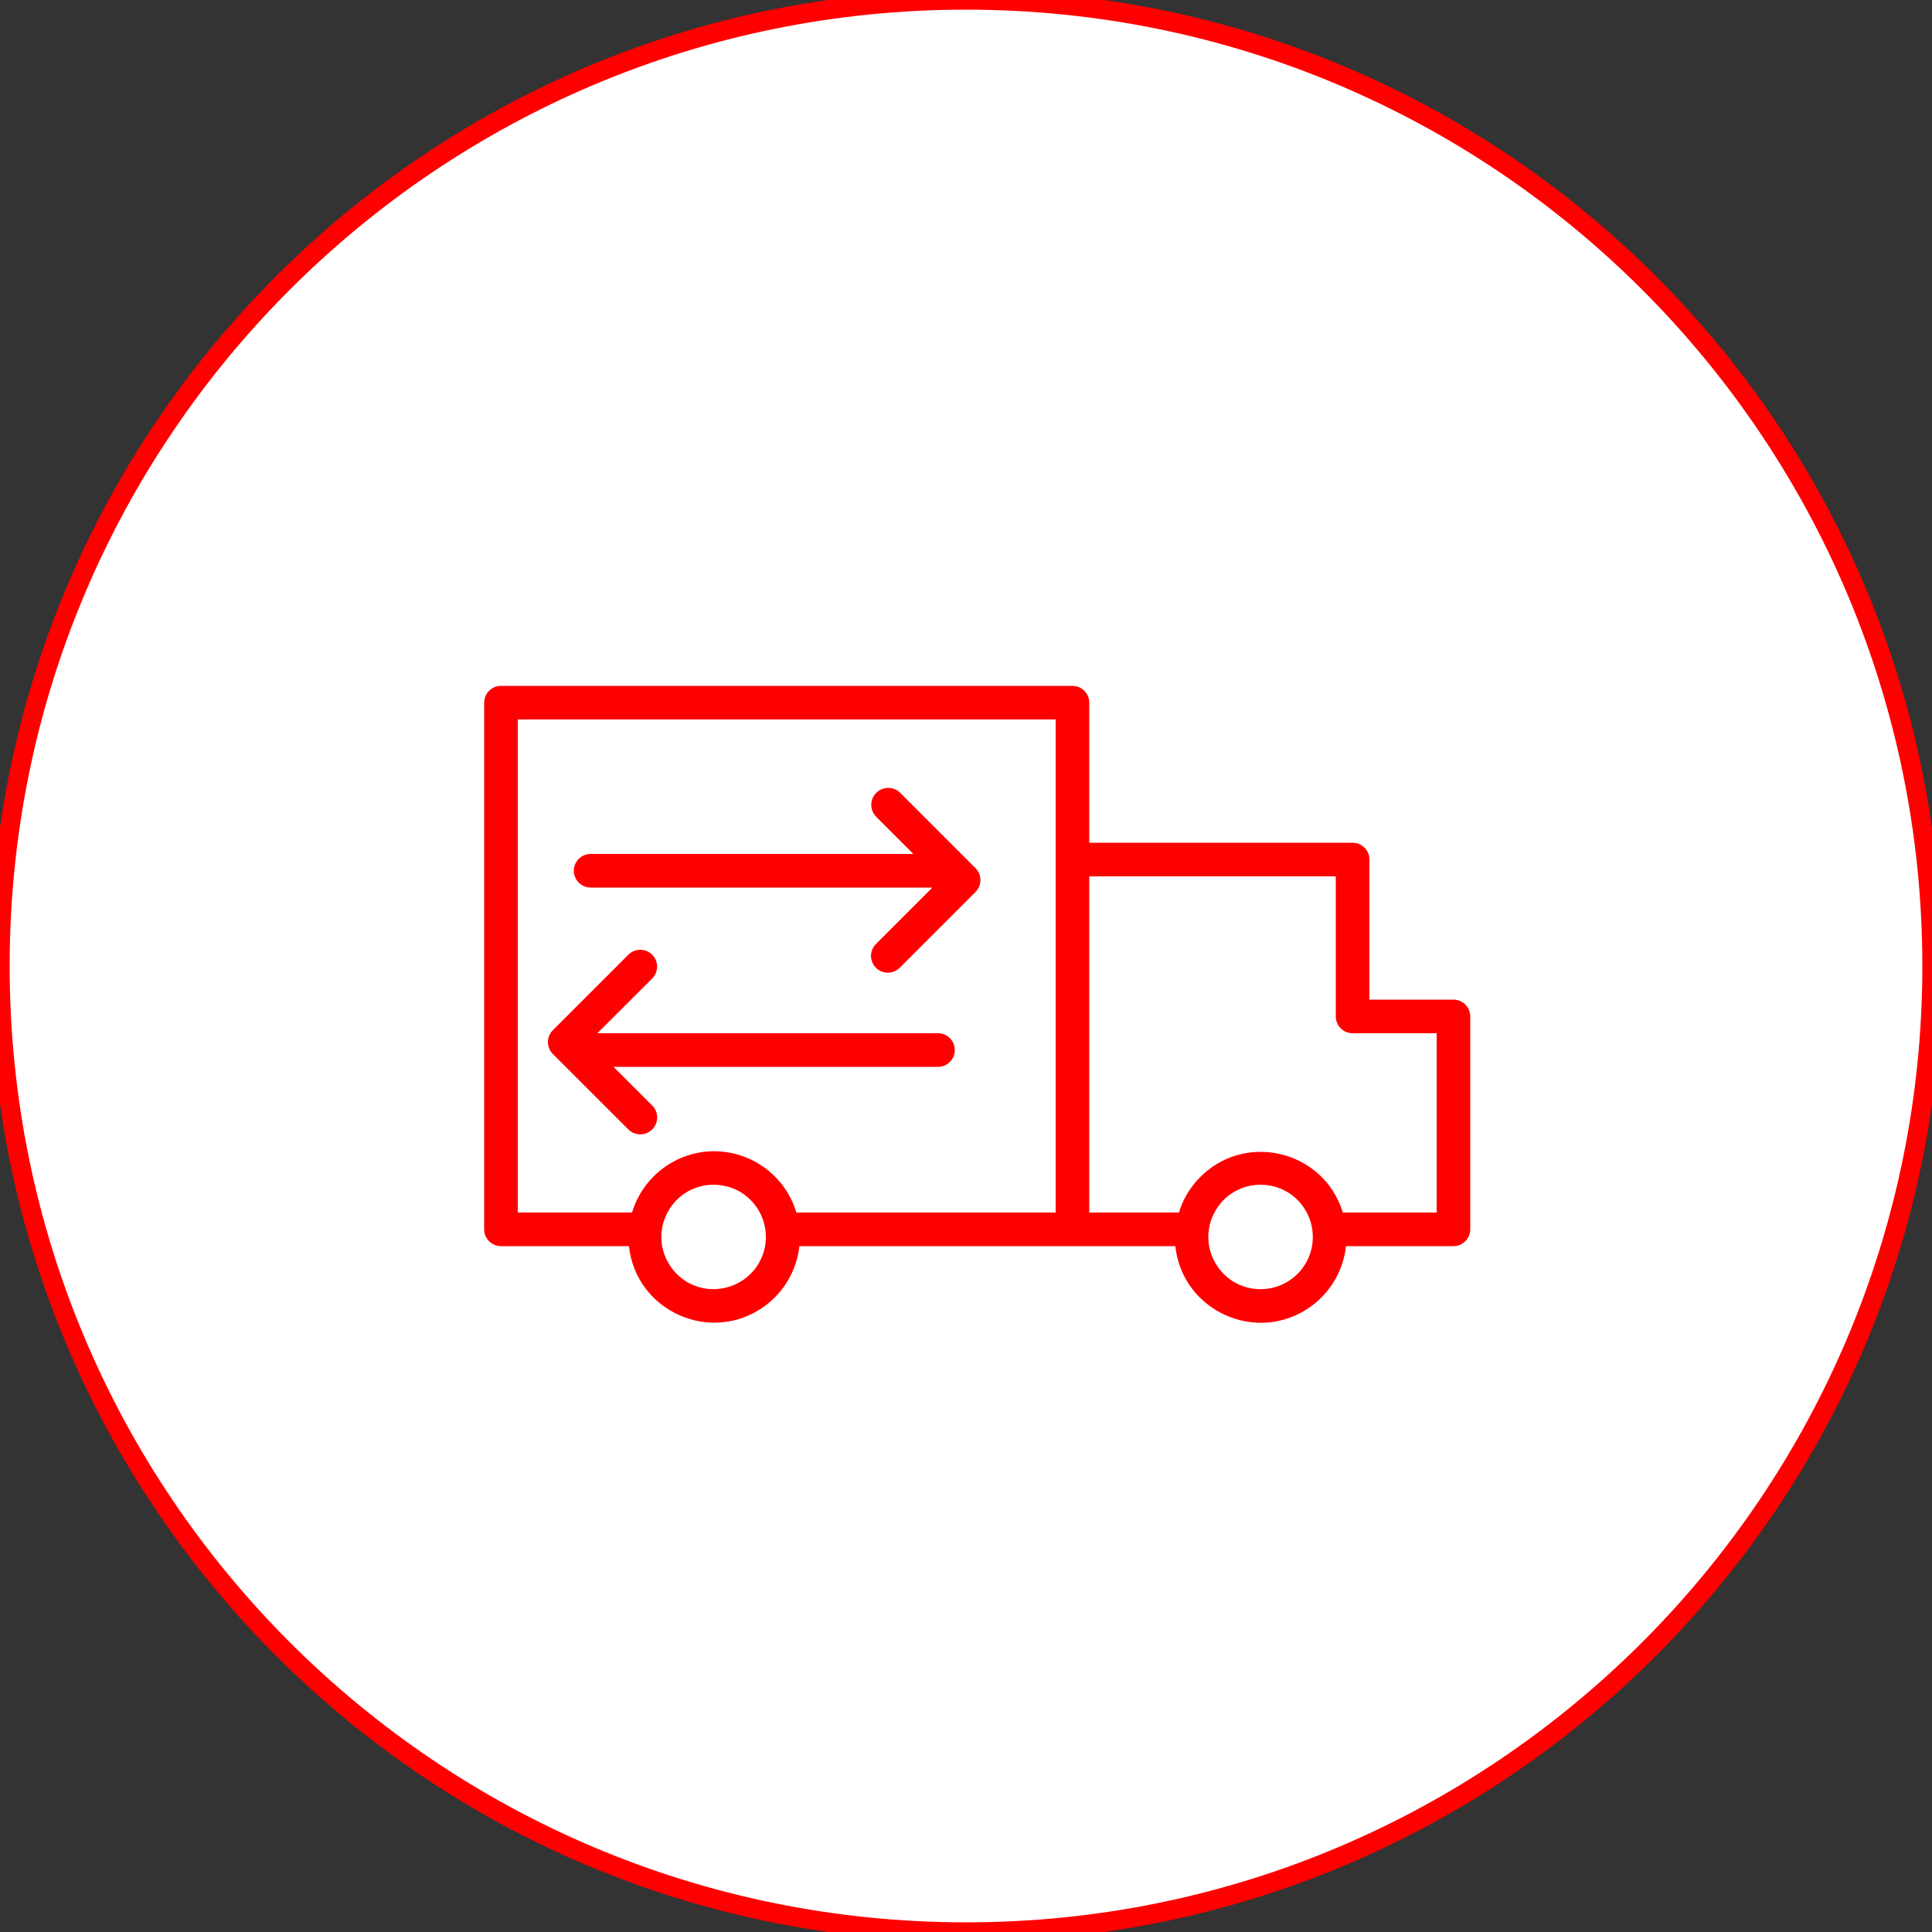 <?xml version="1.0" encoding="UTF-8"?> <svg xmlns="http://www.w3.org/2000/svg" viewBox="0 0 100.00 100.00" data-guides="{&quot;vertical&quot;:[],&quot;horizontal&quot;:[]}"><rect x="0" y="0" width="100.00" height="100.00" fill="#333333" stroke="none"/><defs></defs><path color="rgb(51, 51, 51)" fill-rule="evenodd" fill="#ffffff" x="0" y="0" width="100" height="100" rx="50" ry="50" id="tSvg1452ff35619" title="Rectangle 5" fill-opacity="1" stroke="#ff0000" stroke-opacity="1" d="M0 50C0 22.386 22.386 0 50 0H50C77.614 0 100 22.386 100 50H100C100 77.614 77.614 100 50 100H50C22.386 100 0 77.614 0 50Z" style="transform-origin: 50px 50px;"></path><path fill="#ff0000" stroke="#ff0000" fill-opacity="1" stroke-width="0" stroke-opacity="1" color="rgb(51, 51, 51)" fill-rule="evenodd" id="tSvg71f48d080" title="Path 11" d="M75.23 51.74C73.78 51.74 72.33 51.74 70.88 51.74C70.88 49.323 70.88 46.907 70.88 44.49C70.88 44.01 70.49 43.62 70.01 43.62C65.467 43.62 60.923 43.62 56.38 43.62C56.38 41.203 56.38 38.787 56.38 36.37C56.38 35.889 55.99 35.5 55.51 35.5C45.65 35.5 35.79 35.5 25.93 35.5C25.45 35.5 25.06 35.889 25.06 36.37C25.06 45.457 25.06 54.543 25.06 63.63C25.06 64.111 25.45 64.5 25.93 64.5C28.138 64.5 30.346 64.5 32.554 64.5C32.923 67.895 36.831 69.617 39.586 67.599C40.591 66.863 41.24 65.738 41.375 64.5C47.862 64.5 54.348 64.5 60.834 64.5C61.205 67.9 65.117 69.624 67.876 67.604C68.882 66.867 69.533 65.74 69.668 64.5C71.522 64.5 73.376 64.5 75.23 64.5C75.71 64.5 76.1 64.111 76.1 63.63C76.1 59.957 76.1 56.283 76.1 52.61C76.1 52.13 75.71 51.74 75.23 51.74ZM36.95 66.727C34.869 66.736 33.559 64.489 34.592 62.683C35.624 60.877 38.225 60.866 39.273 62.663C39.515 63.078 39.642 63.55 39.641 64.03C39.638 65.507 38.45 66.708 36.95 66.727ZM36.95 59.587C34.995 59.6 33.277 60.887 32.716 62.76C30.744 62.76 28.772 62.76 26.8 62.76C26.8 54.253 26.8 45.747 26.8 37.24C36.08 37.24 45.36 37.24 54.64 37.24C54.64 45.747 54.64 54.253 54.64 62.76C50.166 62.76 45.693 62.76 41.219 62.76C40.658 60.882 38.933 59.593 36.95 59.587ZM65.248 66.727C63.168 66.727 61.867 64.475 62.908 62.673C63.948 60.871 66.549 60.871 67.589 62.673C67.827 63.086 67.952 63.554 67.951 64.03C67.948 65.521 66.739 66.727 65.248 66.727ZM74.36 62.76C72.742 62.76 71.124 62.76 69.505 62.76C68.506 59.494 64.345 58.535 62.017 61.034C61.558 61.526 61.217 62.116 61.02 62.76C59.473 62.76 57.927 62.76 56.38 62.76C56.38 56.96 56.38 51.16 56.38 45.36C60.633 45.36 64.887 45.36 69.14 45.36C69.14 47.777 69.14 50.193 69.14 52.61C69.14 53.09 69.529 53.48 70.01 53.48C71.46 53.48 72.91 53.48 74.36 53.48C74.36 56.573 74.36 59.667 74.36 62.76Z"></path><path fill="#ff0000" stroke="#ff0000" fill-opacity="1" stroke-width="0" stroke-opacity="1" color="rgb(51, 51, 51)" fill-rule="evenodd" id="tSvg148fd07bcaa" title="Path 12" d="M30.57 45.94C36.467 45.94 42.363 45.94 48.26 45.94C47.293 46.907 46.327 47.873 45.36 48.84C44.87 49.297 45.058 50.112 45.698 50.308C46.017 50.406 46.363 50.313 46.59 50.07C47.891 48.769 49.192 47.467 50.493 46.166C50.832 45.827 50.832 45.276 50.493 44.937C49.192 43.636 47.891 42.334 46.59 41.033C46.107 40.56 45.294 40.786 45.125 41.44C45.047 41.744 45.136 42.066 45.36 42.286C45.998 42.924 46.636 43.562 47.274 44.2C41.706 44.2 36.138 44.2 30.57 44.2C29.9 44.2 29.482 44.925 29.817 45.505C29.972 45.774 30.259 45.94 30.57 45.94ZM49.42 54.35C49.42 53.87 49.031 53.48 48.55 53.48C42.673 53.48 36.795 53.48 30.918 53.48C31.865 52.535 32.813 51.589 33.76 50.644C34.231 50.166 34.008 49.358 33.359 49.188C33.058 49.11 32.737 49.198 32.519 49.42C31.218 50.721 29.916 52.022 28.615 53.323C28.276 53.663 28.276 54.213 28.615 54.553C29.916 55.854 31.218 57.155 32.519 58.456C32.994 58.934 33.809 58.718 33.985 58.067C34.066 57.765 33.981 57.443 33.76 57.221C33.091 56.554 32.422 55.887 31.753 55.22C37.36 55.22 42.967 55.22 48.573 55.22C49.045 55.207 49.42 54.822 49.42 54.35Z"></path></svg> 